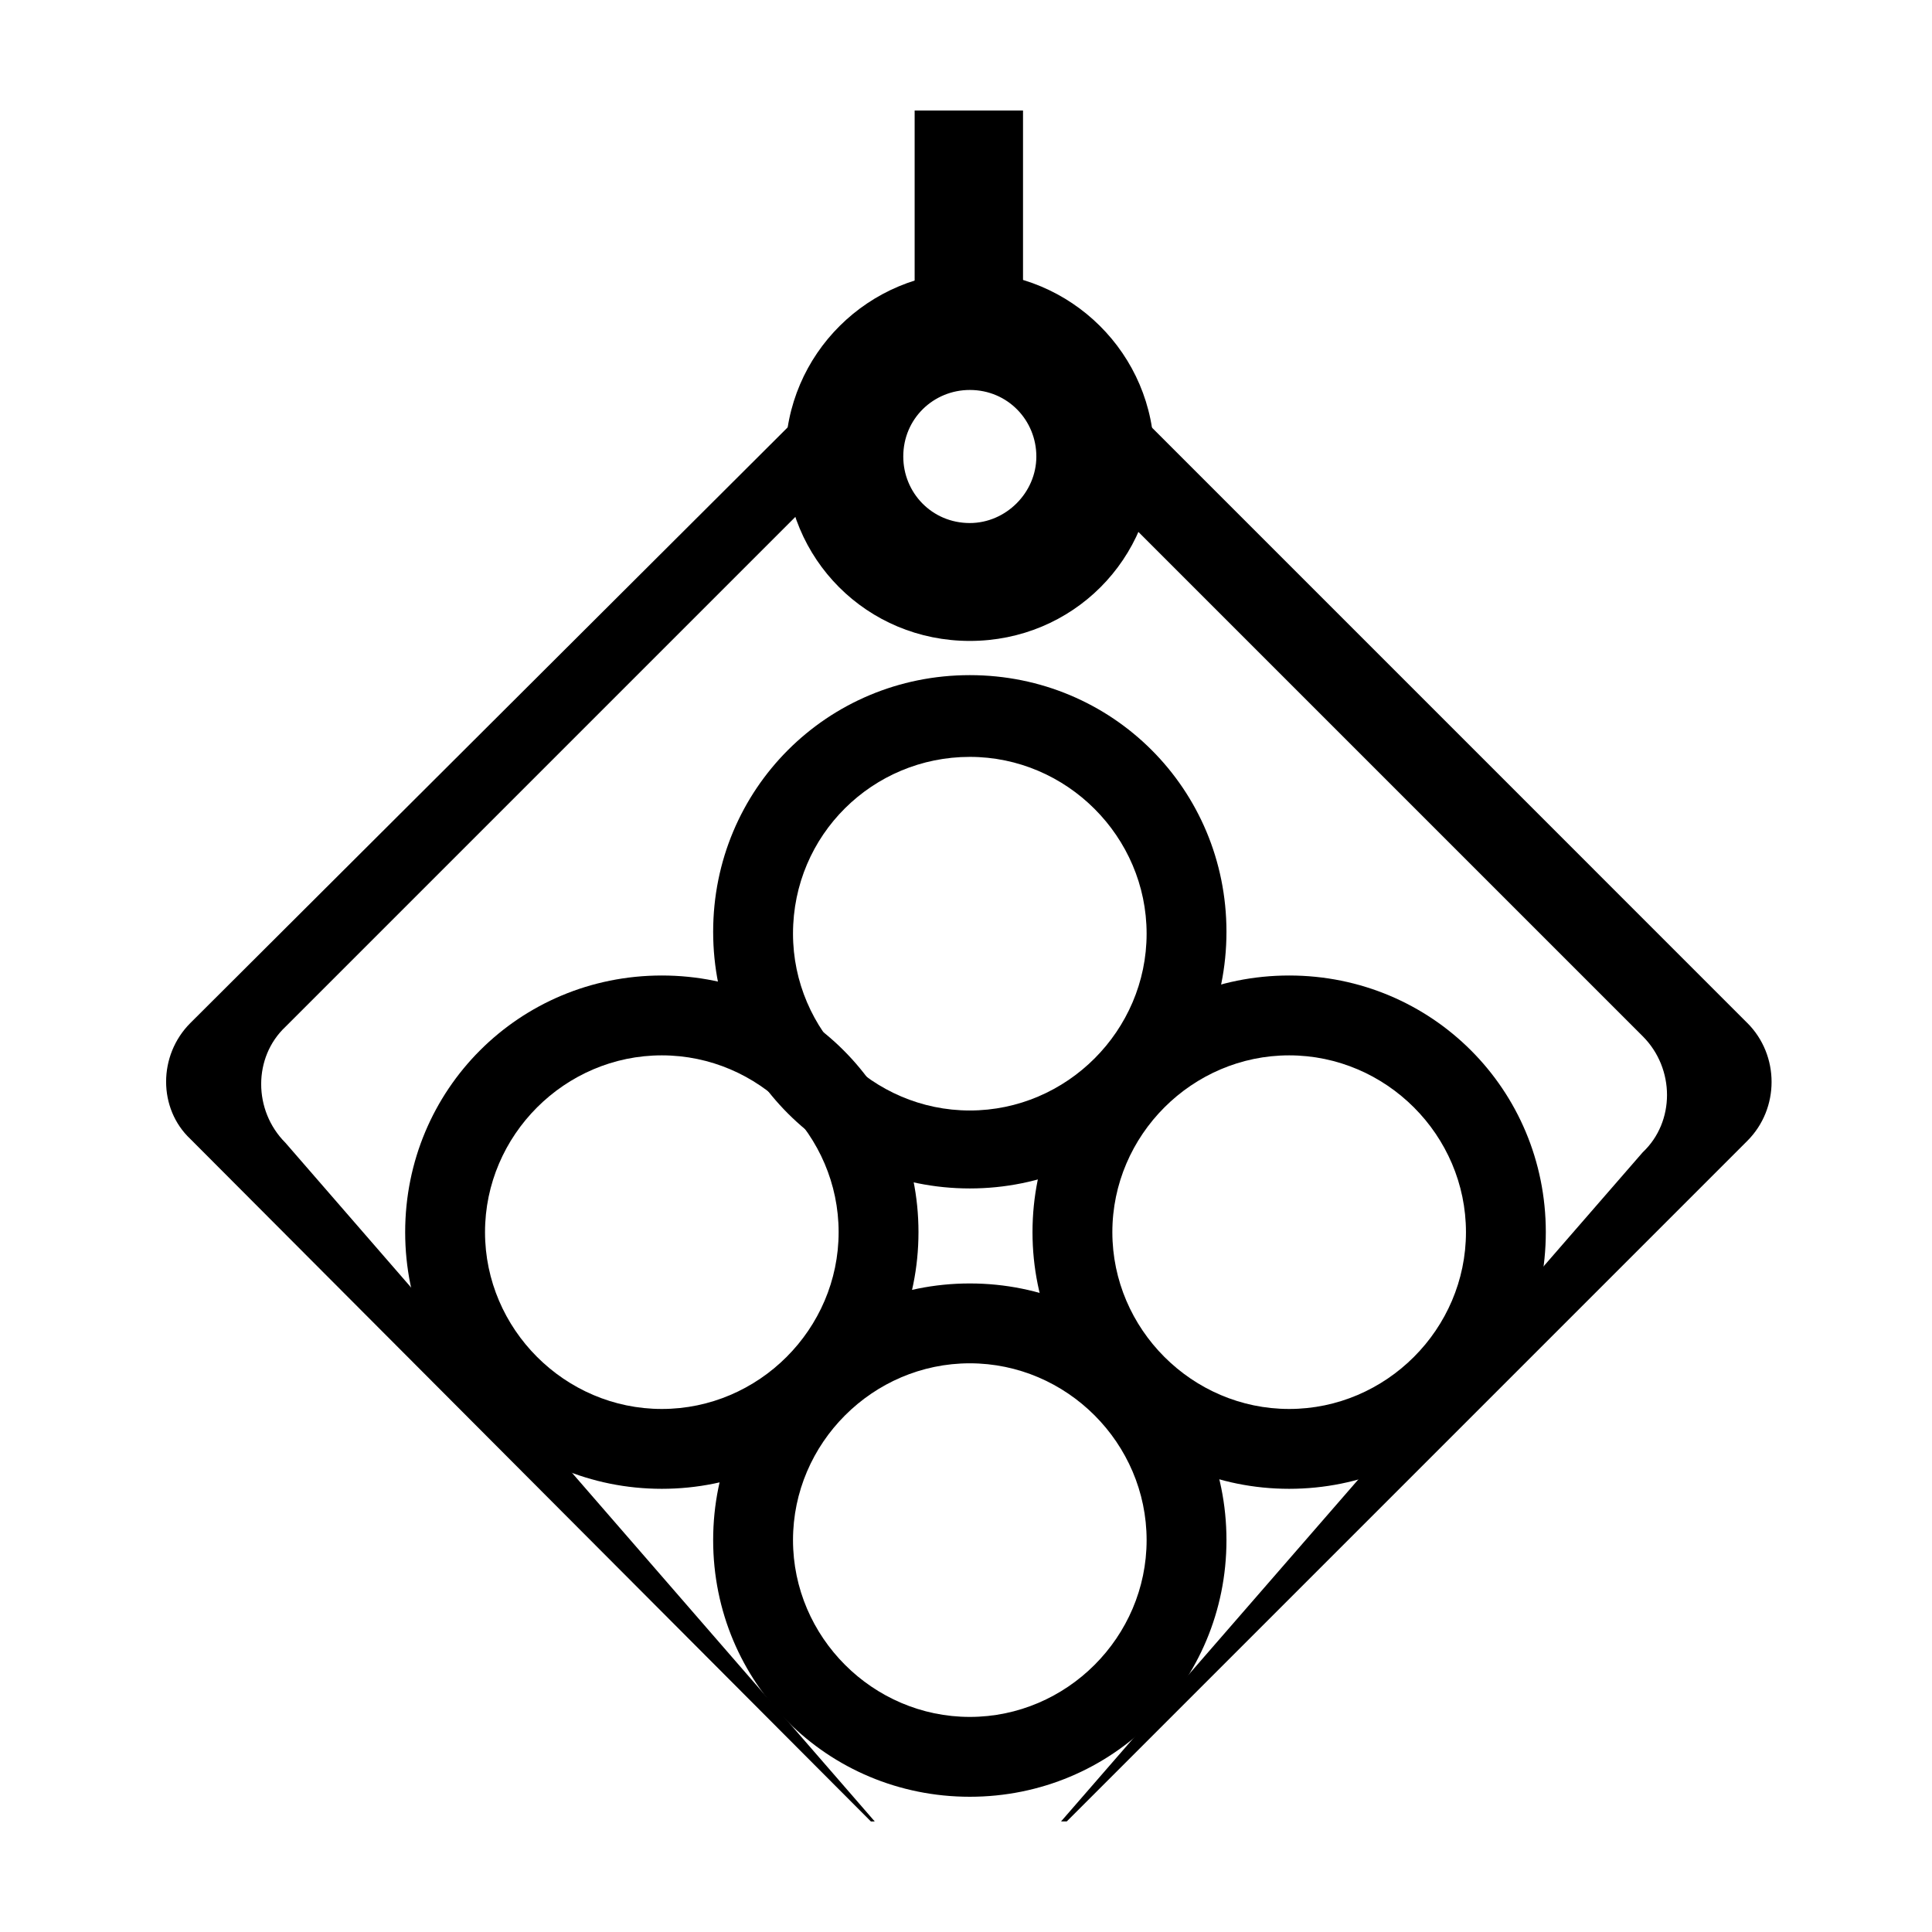 <?xml version="1.0" encoding="UTF-8"?>
<!-- Uploaded to: ICON Repo, www.svgrepo.com, Generator: ICON Repo Mixer Tools -->
<svg fill="#000000" width="800px" height="800px" version="1.1" viewBox="144 144 512 512" xmlns="http://www.w3.org/2000/svg">
 <g>
  <path d="m485.64 538.55c37.785 0 68.016-30.23 68.016-68.016s-30.23-68.016-68.016-68.016c-37.785 0-68.016 30.23-68.016 68.016 0.004 37.785 30.23 68.016 68.016 68.016zm0-114.87c25.695 0 46.855 21.16 46.855 46.855s-21.16 46.855-46.855 46.855c-25.695 0-46.855-21.16-46.855-46.855 0.004-25.695 21.164-46.855 46.855-46.855z"/>
  <path d="m319.39 538.55c37.785 0 68.016-30.23 68.016-68.016s-30.23-68.016-68.016-68.016-68.016 30.23-68.016 68.016 30.227 68.016 68.016 68.016zm0-114.87c25.695 0 46.855 21.16 46.855 46.855s-21.16 46.855-46.855 46.855-46.855-21.16-46.855-46.855 21.16-46.855 46.855-46.855z"/>
  <path d="m401.01 620.16c37.785 0 68.016-30.23 68.016-68.016 0-37.785-30.23-68.016-68.016-68.016-37.785 0-68.016 30.23-68.016 68.016 0 37.785 30.227 68.016 68.016 68.016zm0-114.87c25.695 0 46.855 21.16 46.855 46.855 0 25.695-21.16 46.855-46.855 46.855-25.695 0-46.855-21.16-46.855-46.855 0-25.695 21.16-46.855 46.855-46.855z"/>
  <path d="m401.01 458.95c37.785 0 68.016-30.23 68.016-68.016 0-37.785-30.23-68.016-68.016-68.016-37.785 0-68.016 30.23-68.016 68.016 0 37.785 30.227 68.016 68.016 68.016zm0-114.37c25.695 0 46.855 21.16 46.855 46.855 0 25.695-21.16 46.855-46.855 46.855-25.695 0-46.855-21.16-46.855-46.855 0-26.199 21.16-46.855 46.855-46.855z"/>
  <path d="m401.01 216.11c-26.703 0-48.871 21.664-48.871 48.871s21.664 48.871 48.871 48.871c27.207 0 48.871-21.664 48.871-48.871-0.004-27.207-22.172-48.871-48.871-48.871zm0 66.5c-10.078 0-17.633-8.062-17.633-17.633 0-10.078 8.062-17.633 17.633-17.633 10.078 0 17.633 8.062 17.633 17.633 0 9.574-8.062 17.633-17.633 17.633z"/>
  <path d="m386.39 173.29h28.719v60.457h-28.719z"/>
  <path d="m607.06 415.11-190.94-190.95c-7.559-7.559-19.145-8.566-27.711-2.519 3.527-1.512 7.055-2.519 11.082-2.519 13.602 0 24.688 11.082 24.688 24.688 0 5.543-2.016 10.578-5.039 14.609l160.21 160.21c8.566 8.566 8.566 22.672 0 30.73l-154.16 177.34h1.512l180.36-180.36c8.566-8.562 8.566-22.672 0-31.234z"/>
  <path d="m375.82 626.71-156.18-179.86c-8.566-8.566-8.566-22.672 0-30.73l158.7-158.7c-2.519-4.031-4.031-8.566-4.031-13.098 0-4.535 1.512-8.566 3.527-12.09l-183.39 182.88c-8.566 8.566-8.566 22.672 0 30.73l180.36 180.87z"/>
 </g>
</svg>